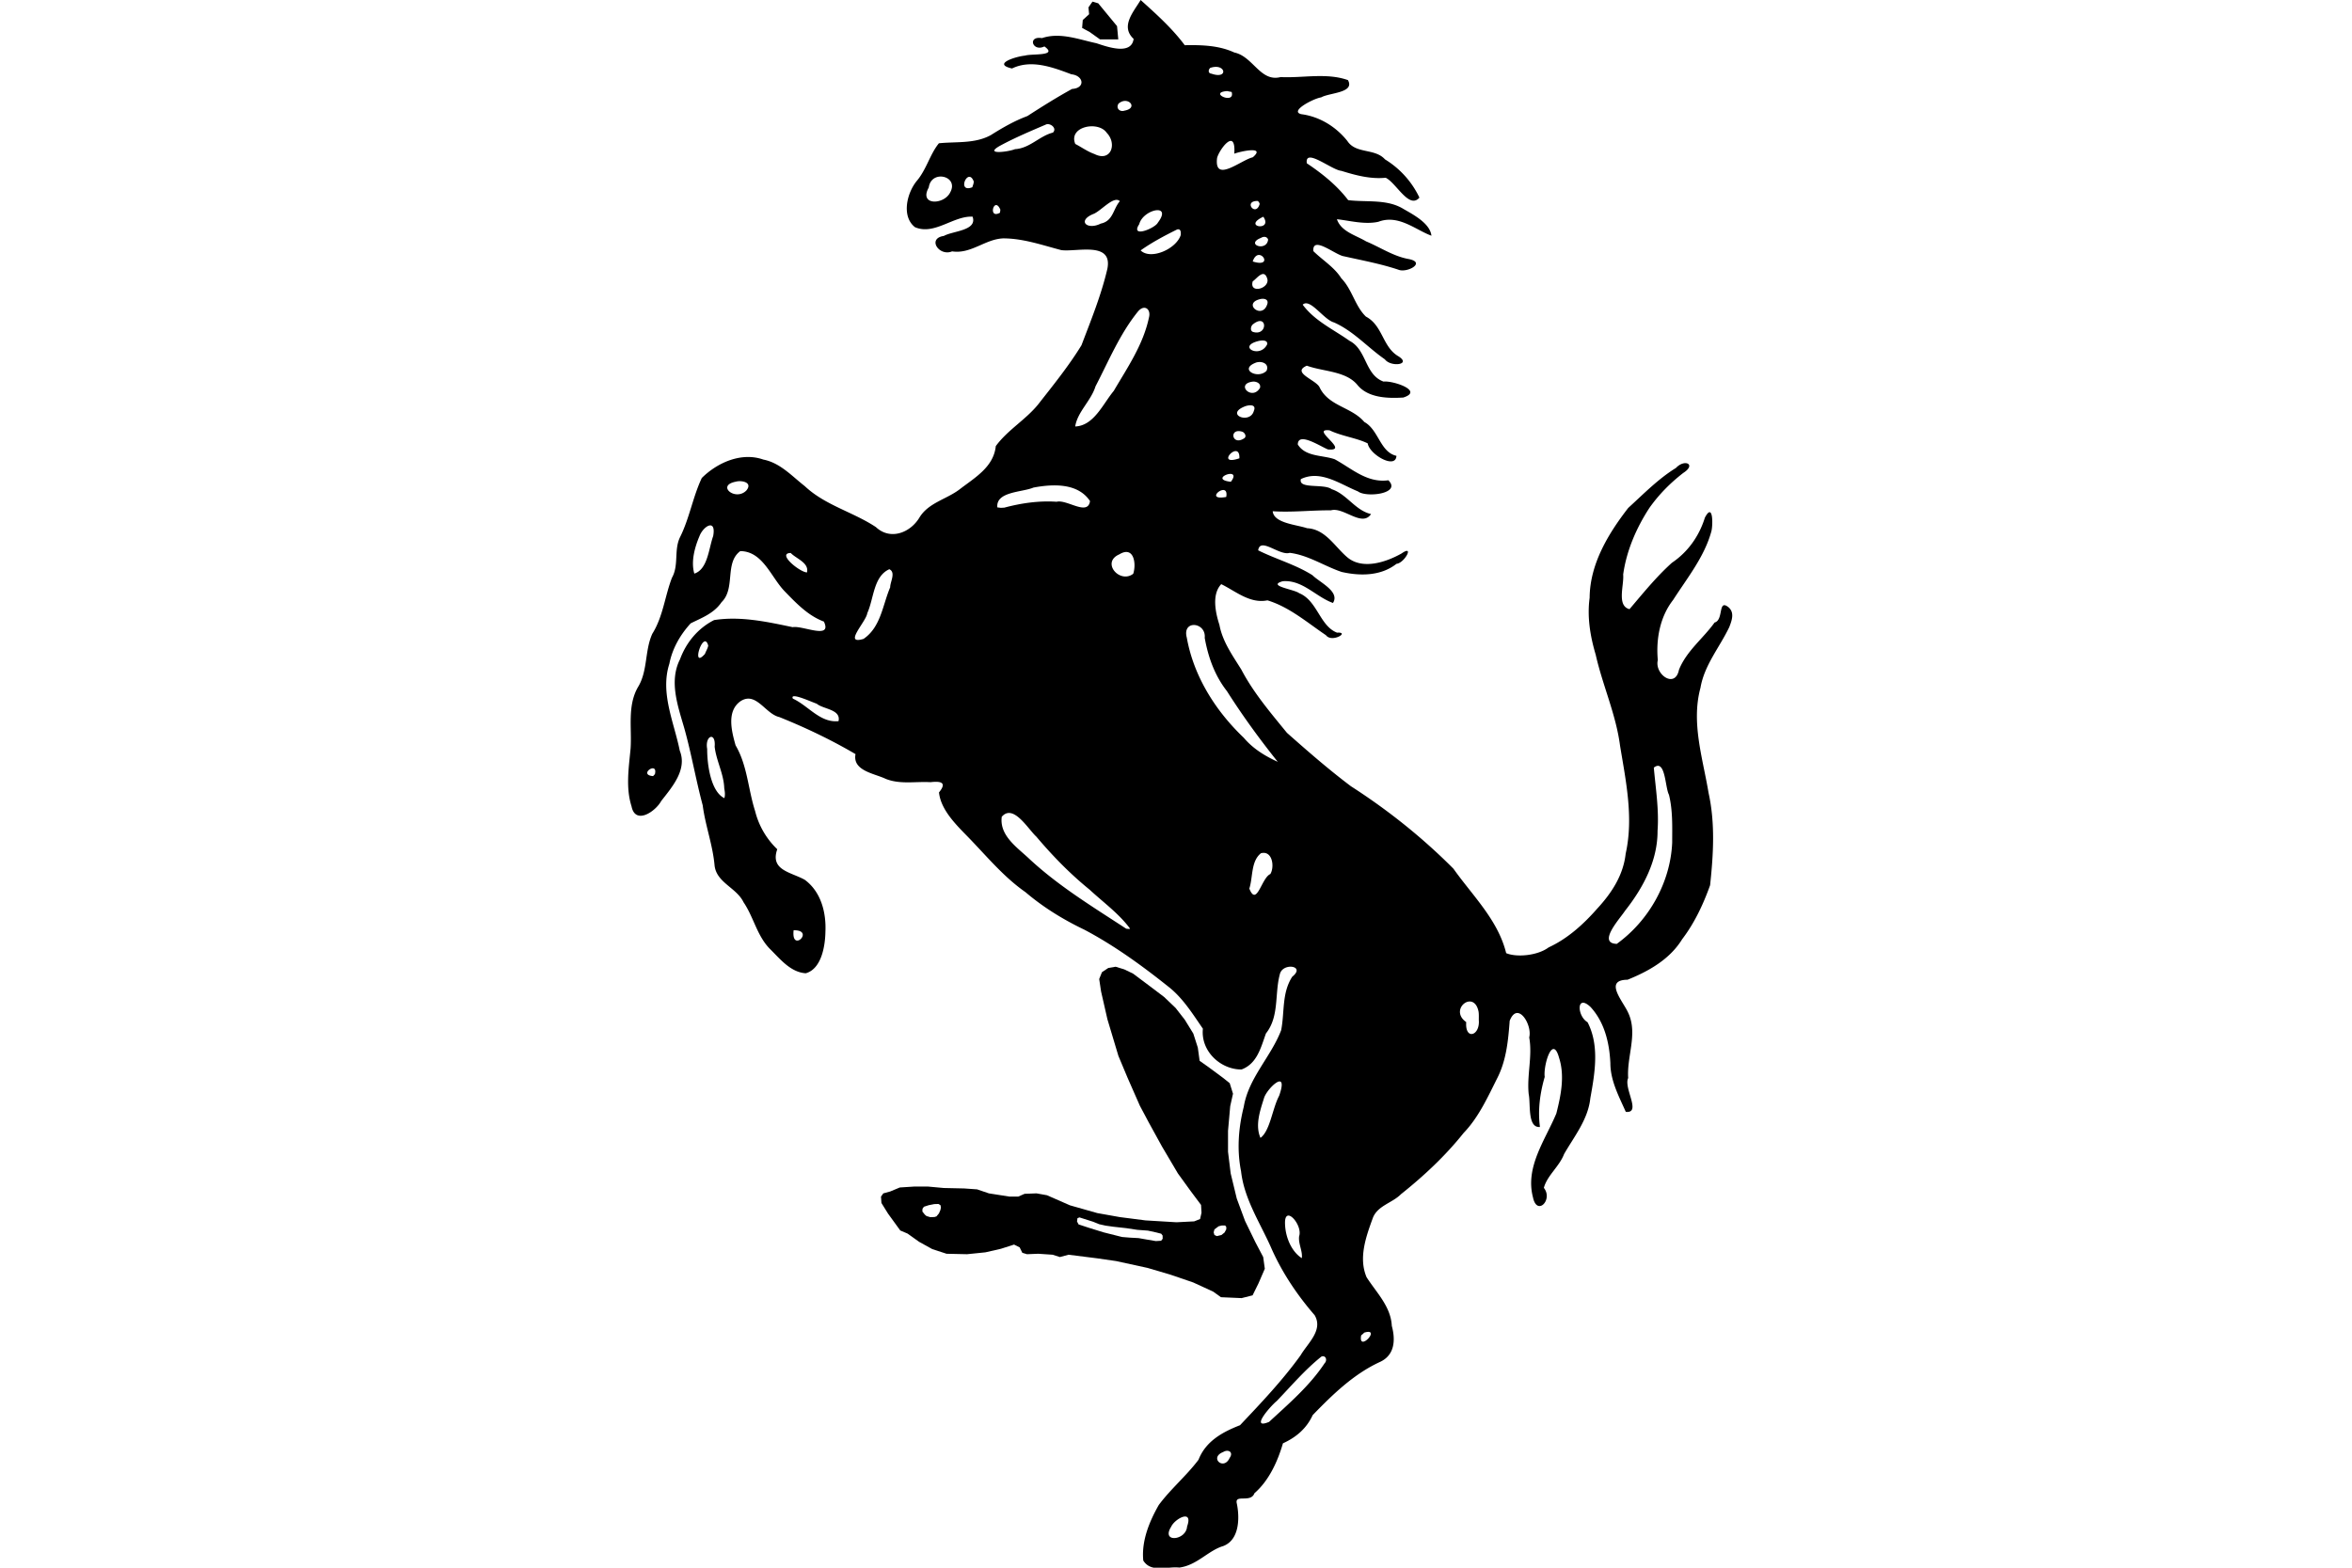 <svg width="300" height="200" viewBox="0 0 300 200" xmlns="http://www.w3.org/2000/svg"><g><path d="m142.637 5.016-.157-1.683-2.4-2.912-.734-.214-.512.734.083.874-.808.735-.083 1.014.949.512 1.328.948h2.334zm18.486 155.353-.99-1.88-1.328-2.73-1.056-2.855-.775-3.209-.338-2.755v-2.673l.28-3.15.355-1.585-.42-1.344-.867-.693-1.74-1.287-1.23-.874-.23-1.683-.578-1.798-1.089-1.766-1.171-1.501-1.469-1.402-1.864-1.41-2.095-1.568-1.114-.536-1.105-.339-.932.157-.809.536-.354.875.239 1.584.808 3.547 1.403 4.677 1.171 2.796 1.567 3.564 1.114 2.095 1.7 3.093 2.037 3.448 1.608 2.22 1.345 1.798.058.99-.182.808-.75.297-2.26.115-3.96-.239-3.267-.42-2.87-.512-3.49-.99-1.765-.775-1.171-.512-1.329-.239-1.526.058-.808.355h-1.114l-2.631-.413-1.501-.511-1.642-.116-2.615-.058-1.98-.181h-1.823l-1.798.115-1.229.512-.874.24-.297.412.057.816.834 1.345 1.567 2.161.932.396 1.468 1.048 1.683.932 1.823.594 2.615.057 2.335-.239 1.98-.453 1.682-.537.71.355.338.693.594.181 1.443-.057 1.823.123.932.297 1.106-.297 3.605.454 2.458.355 4.017.874 2.928.866 2.896.99 2.549 1.172.99.71 2.631.115 1.402-.355.751-1.526.808-1.865zm-41.179-5.98-.181.412-.314.38-.255.082-.537.017-.478-.14-.215-.182-.313-.396.016-.355.182-.255.61-.198.71-.14.536-.017.256.157.057.297zm28.377 3.621-.215.28-.676.042-1.171-.198-1.032-.182-1.072-.057-1.031-.083-2.36-.594-1.864-.577-1.328-.437-.198-.38.058-.412.256-.1 1.74.553.776.314.808.181.99.14 1.642.182 1.427.215 1.344.099 1.09.239.61.157.181.239v.38zm8.084-1.163-.215.396-.396.314-.577.14-.314-.14-.099-.339.1-.38.536-.395.396-.1h.437l.14.182v.322z"/><path d="M220.417 77.426c-1.304-.98-.545 1.682-1.718 1.992-1.452 2.032-3.577 3.619-4.544 6.027-.488 2.48-3.146.572-2.699-1.236-.245-2.656.267-5.516 1.951-7.668 1.8-2.811 4.002-5.509 4.886-8.776.206-.803.224-3.745-.834-1.722-.728 2.35-2.164 4.38-4.204 5.754-1.993 1.791-3.678 3.883-5.41 5.918-1.661-.413-.678-3.07-.807-4.42.42-3.034 1.684-5.946 3.346-8.499 1.208-1.708 2.665-3.18 4.316-4.458 1.712-1.097.183-1.83-.924-.644-2.268 1.396-4.144 3.332-6.097 5.111-2.56 3.303-4.888 7.166-4.92 11.468-.331 2.46.076 4.888.774 7.246.881 3.914 2.583 7.605 3.105 11.6.748 4.547 1.745 9.194.719 13.785-.298 2.752-1.791 5.025-3.626 7.01-1.752 1.996-3.765 3.824-6.197 4.95-1.431 1.07-4.122 1.292-5.42.734-1.04-4.234-4.285-7.326-6.728-10.774-3.957-3.974-8.353-7.486-13.07-10.515-2.832-2.133-5.514-4.468-8.165-6.819-2.097-2.575-4.27-5.115-5.82-8.073-1.122-1.803-2.394-3.566-2.79-5.693-.521-1.616-.991-3.899.23-5.2 1.845.899 3.656 2.516 5.894 2.065 2.805.854 5.075 2.839 7.468 4.452.743 1.007 3.123-.435 1.41-.33-2.207-.847-2.503-4.085-4.836-5.04-.63-.491-4.167-.931-2.091-1.52 2.52-.208 4.215 1.99 6.408 2.772.921-1.458-1.695-2.618-2.621-3.542-2.16-1.364-4.649-2.038-6.921-3.173.253-1.744 2.726.736 4.028.32 2.366.293 4.409 1.697 6.62 2.438 2.356.536 5.01.527 6.996-1.038 1.007-.083 2.345-2.51.646-1.321-1.967 1.112-5.009 2.132-6.947.468-1.593-1.36-2.768-3.567-5.1-3.687-1.4-.469-4.248-.64-4.39-2.168 2.44.166 4.954-.137 7.43-.115 1.597-.47 3.963 2.2 5.114.476-2.013-.457-3.075-2.534-5.019-3.171-1.005-.751-4.292.034-3.932-1.29 2.508-1.22 5.018.658 7.275 1.567 1.05.832 5.613.296 3.885-1.415-2.729.37-4.659-1.497-6.843-2.682-1.573-.55-3.72-.289-4.71-1.885.026-1.677 2.906.271 3.858.635 2.928.26-2.422-2.732.196-2.44 1.56.75 3.45.967 4.863 1.663.232 1.442 3.587 3.349 3.665 1.59-2.09-.475-2.261-3.318-4.1-4.322-1.623-1.919-4.546-1.993-5.701-4.417-.431-.952-3.657-1.875-1.63-2.762 2.138.779 5.047.665 6.506 2.519 1.372 1.608 3.862 1.665 5.797 1.544 2.686-.855-1.37-2.186-2.512-2.034-2.405-.868-2.138-4.072-4.339-5.2-2.048-1.455-4.455-2.541-5.978-4.613.946-.885 2.647 1.896 4.003 2.27 2.487 1.103 4.292 3.193 6.48 4.704.775 1.044 3.551.678 1.626-.45-1.945-1.224-1.91-3.875-4.044-5.004-1.402-1.346-1.748-3.465-3.146-4.894-.884-1.416-2.386-2.299-3.563-3.462-.137-2.049 2.82.517 3.915.665 2.335.526 4.628.943 6.91 1.7 1.112.48 3.635-.91 1.324-1.354-1.935-.345-3.618-1.502-5.42-2.252-1.316-.787-3.181-1.237-3.72-2.822 1.435.133 3.527.726 5.298.32 2.557-.969 4.737 1.043 6.757 1.78-.162-1.534-2.21-2.64-3.528-3.39-2.115-1.322-4.723-.853-7.09-1.147-1.445-1.896-3.313-3.386-5.277-4.702-.288-2.05 3.169.859 4.397.962 1.825.567 3.73 1.079 5.66.883 1.336.624 2.987 4.077 4.306 2.532a11.5 11.5 0 0 0-4.39-4.875c-1.297-1.444-3.706-.672-4.793-2.337-1.458-1.83-3.545-3.122-5.88-3.428-1.59-.375 1.618-2.027 2.53-2.142 1.035-.605 4.342-.56 3.417-2.206-2.747-.966-5.74-.244-8.592-.386-2.586.668-3.5-2.633-5.901-3.135-1.969-.914-4.19-.97-6.322-.93-1.613-2.162-3.63-3.97-5.626-5.767-.92 1.53-2.61 3.37-.895 4.959-.282 2.118-3.338 1.024-4.747.556-2.264-.482-4.635-1.433-6.944-.654-1.892-.313-1.209 1.8.308 1.062 1.807 1.276-1.62.897-2.466 1.17-1.18.116-4.248 1.066-1.661 1.641 2.464-1.192 5.204-.146 7.572.743 1.572.168 1.817 1.766.086 1.868-1.953 1.075-3.831 2.253-5.699 3.461-1.656.613-3.17 1.487-4.661 2.427-2.041 1.124-4.405.814-6.626 1.045-1.134 1.381-1.595 3.365-2.821 4.8-1.265 1.538-1.985 4.533-.233 5.903 2.47 1.07 4.91-1.474 7.352-1.34.626 1.795-2.504 1.805-3.664 2.457-2.184.318-.595 2.66 1.05 1.969 2.41.373 4.221-1.577 6.54-1.657 2.554.011 4.924.853 7.391 1.499 1.973.258 6.562-1.153 5.877 2.366-.775 3.346-2.087 6.56-3.307 9.77-1.632 2.66-3.607 5.094-5.526 7.547-1.605 1.973-3.904 3.27-5.403 5.32-.278 2.71-2.747 4.065-4.688 5.571-1.655 1.223-3.903 1.678-5.035 3.517-1.16 1.962-3.726 2.974-5.567 1.245-2.917-1.935-6.479-2.78-9.075-5.228-1.656-1.29-3.134-2.968-5.287-3.388-2.788-.983-5.862.379-7.849 2.352-1.15 2.446-1.572 5.148-2.78 7.562-.792 1.645-.12 3.553-1.023 5.16-.91 2.362-1.137 4.976-2.51 7.155-.987 2.19-.555 4.749-1.84 6.824-1.352 2.372-.757 5.193-.926 7.794-.228 2.441-.64 5.005.116 7.38.482 2.438 3.061.67 3.781-.658 1.392-1.79 3.354-4.005 2.373-6.435-.727-3.625-2.524-7.354-1.327-11.08.383-1.971 1.403-3.718 2.72-5.16 1.374-.689 2.972-1.26 3.937-2.7 1.816-1.758.359-5.02 2.389-6.514 2.877.014 3.924 3.334 5.66 5.123 1.457 1.502 2.996 3.126 5.005 3.866 1.106 2.356-2.76.465-3.976.714-3.287-.69-6.656-1.43-10.027-.905-2.052 1.037-3.56 2.853-4.347 5.001-1.433 2.813-.263 5.996.546 8.802.911 3.247 1.474 6.576 2.348 9.834.334 2.59 1.281 5.047 1.512 7.665.242 2.205 2.795 2.827 3.694 4.693 1.286 1.883 1.708 4.255 3.34 5.93 1.306 1.283 2.641 3.01 4.6 3.132 1.985-.55 2.476-3.43 2.505-5.304.112-2.441-.561-5.1-2.64-6.624-1.765-.986-4.447-1.203-3.502-3.894a10.13 10.13 0 0 1-2.83-4.885c-.891-2.78-.98-5.806-2.486-8.368-.505-1.792-1.175-4.365.631-5.632 1.98-1.292 3.162 1.627 4.956 2.026 3.336 1.345 6.605 2.898 9.71 4.724-.406 2.132 2.412 2.467 3.844 3.152 1.818.74 3.807.318 5.717.428 1.179-.132 2.204-.06 1.087 1.306.224 2.17 2.088 4.035 3.59 5.571 2.405 2.457 4.586 5.161 7.43 7.146 2.279 1.941 4.822 3.503 7.515 4.794 3.834 2.023 7.362 4.59 10.745 7.288 1.831 1.439 3.07 3.453 4.38 5.347-.302 2.822 2.21 5.21 4.925 5.202 2.002-.74 2.478-2.84 3.117-4.601 1.726-2.16 1.09-5.066 1.777-7.571.362-1.494 3.353-1.081 1.577.335-1.35 2.086-.96 4.51-1.413 6.822-1.289 3.386-4.166 6.093-4.77 9.771-.679 2.691-.891 5.492-.346 8.226.402 3.613 2.52 6.705 3.934 9.979 1.376 3.055 3.254 5.85 5.448 8.377 1.131 1.906-.883 3.583-1.781 5.112-2.305 3.204-5.028 6.068-7.733 8.93-2.246.876-4.369 2.04-5.295 4.407-1.542 2.048-3.543 3.72-5.066 5.766-1.217 2.132-2.221 4.594-1.981 7.088.989 1.608 3.058.723 4.599.9 2.242-.285 3.682-2.173 5.596-2.743 2.083-.788 2.109-3.593 1.745-5.395-.351-1.311 1.762-.035 2.24-1.345 1.877-1.632 2.97-4.09 3.635-6.367 1.7-.776 3.012-1.898 3.796-3.601 2.555-2.636 5.247-5.263 8.63-6.806 1.878-.896 1.927-2.853 1.46-4.574-.121-2.479-1.966-4.253-3.22-6.215-1.056-2.495-.05-5.22.822-7.617.64-1.533 2.464-1.853 3.564-2.968 2.921-2.33 5.66-4.886 7.994-7.815 1.932-2.008 3.082-4.596 4.324-7.06 1.132-2.254 1.366-4.776 1.552-7.249 1.02-2.601 2.913.55 2.49 2.124.435 2.4-.32 4.809-.064 7.24.262 1.243-.188 4.323 1.432 4.18-.283-2.122-.003-4.284.61-6.386-.205-1.36.977-5.532 1.83-2.441.75 2.318.232 4.818-.348 7.107-1.418 3.394-3.997 6.826-2.982 10.69.5 2.459 2.603.315 1.389-1.2.422-1.577 1.978-2.726 2.58-4.311 1.307-2.275 3.067-4.425 3.348-7.126.574-3.177 1.194-6.702-.351-9.692-1.365-.797-1.446-3.673.381-1.944 1.793 1.955 2.407 4.584 2.527 7.162.005 2.232 1.083 4.225 1.966 6.211 2.047.225-.307-3.04.306-4.312-.194-2.773 1.25-5.647.01-8.307-.631-1.456-3.193-4.213-.093-4.233 2.716-1.093 5.391-2.608 6.967-5.169 1.574-2.064 2.693-4.45 3.564-6.888.421-3.92.663-7.905-.197-11.79-.73-4.409-2.24-8.938-1.03-13.4.492-2.899 2.45-5.171 3.677-7.75.324-.845.713-1.88-.154-2.567zm-99.244-52.827c-.846 1.574-3.997 1.604-2.708-.678.324-2.356 3.939-1.457 2.714.66zm2.846-.71c-2.058.803-.536-2.686.19-.72l-.041.267zm3.53 3.25c-1.601.89-.738-2.215.05-.387zm6.748-10.22c-1.711.429-2.956 2.008-4.826 2.11-.835.35-4.099.77-1.886-.45 1.896-1.026 3.907-1.866 5.88-2.716.556-.164 1.392.532.832 1.056M83.302 99.013c-1.99-.161.667-1.993.231-.247zm7.663-30.62c-.568 1.576-.69 4.245-2.404 4.785-.446-1.53.044-3.347.67-4.805.493-1.269 2.151-2.26 1.735.02m4.224-5.807c-1.384 1.388-3.868-.644-1.344-1.134.745-.213 2.226.08 1.344 1.134m7.738 10.443c-.92-.033-3.889-2.451-2.07-2.482.687.729 2.372 1.247 2.07 2.482m-13.01 10.394c-1.878 2.126-.185-3.278.418-1.055-.07.378-.29.698-.417 1.055m2.475 18.403c-1.724-.836-2.2-4.253-2.193-6.28-.312-1.732 1.129-2.236.955-.285.207 1.812 1.167 3.46 1.223 5.308.078.413.14.847.015 1.257m8.834 16.853c2.789-.048-.334 2.987 0 0m5.725-26.677c-2.354.24-3.857-1.982-5.82-2.873-.456-.9 2.418.445 3.041.648.832.709 3.13.713 2.78 2.225m6.591-17.076c-.972 2.275-1.187 5.074-3.396 6.58-2.674.808.337-2.181.475-3.284.842-1.842.777-4.695 2.812-5.603.865.411.094 1.622.11 2.307M145.31 28.6c.484-1.908 4.287-2.73 2.377-.198-.348.727-3.572 2.027-2.377.198m-2.648-15.368c1.169-1.06 2.636.548.765.884-.6.2-1.12-.309-.765-.884m-5.51 5.13c-.92-2.225 2.932-2.992 4.01-1.42 1.356 1.395.54 3.774-1.564 2.707-.876-.306-1.628-.863-2.446-1.286m3.25 10.163c-1.766.886-3.081-.392-.875-1.256.967-.422 2.557-2.34 3.309-1.605-.87 1.017-.845 2.531-2.434 2.86m-13.19 36.205c-.2-2.037 3.165-1.914 4.607-2.527 2.448-.457 5.659-.624 7.214 1.722-.277 1.956-2.935-.246-4.259.087-2.252-.154-4.493.17-6.67.75l-.448.024zm16.44 53.75c-4.303-2.812-8.733-5.5-12.496-9.036-1.51-1.402-3.688-2.894-3.38-5.243 1.466-1.705 3.34 1.555 4.418 2.543 2.064 2.443 4.296 4.736 6.784 6.753 1.747 1.62 3.743 3.054 5.162 4.972l-.108.05zm.89-45.279c-1.7 1.313-4.128-1.446-1.782-2.473 1.892-1.158 2.202 1.233 1.783 2.473m1.996-32.641c-.731 3.424-2.736 6.34-4.477 9.309-1.374 1.646-2.527 4.442-4.917 4.539.28-1.856 2.024-3.277 2.588-5.116 1.683-3.236 3.1-6.69 5.409-9.54.808-.99 1.723-.333 1.397.807zm4.067-10.575c-.583 1.806-3.858 3.215-5.115 1.96 1.407-1.005 3.086-1.897 4.672-2.68.496-.098.46.416.443.72m5.799 33.416c-3.097.552.43-2.245 0 0m.594-1.938c-3.068-.337 1.586-2.08 0 0m1.089-2.994c-3.26 1.103.104-2.538 0 0m.552-2.516c-1.522.94-1.91-1.394-.194-.879.33.108.64.646.194.879m1.287-3.523c-.474 1.727-3.642.482-1.258-.537.483-.23 1.664-.42 1.258.537m.792-2.953c-1.024 1.745-3.26-.558-.837-.801.452.015.961.253.837.801m.833-2.178c-1.077 1.13-3.541-.157-1.437-1.006.7-.307 1.844.039 1.437 1.006m.083-3.39c-.886 1.915-3.915.28-1.11-.405.347-.088 1.186-.18 1.11.405m-1.848-8.018c.511-.324 1.476-1.77 1.878-.25.206 1.216-2.35 1.86-1.878.25m0-2.532c.737-2.263 2.914.913 0 0m.025 8.018c1.866-1.493 1.926 1.538.02.971-.422-.133-.294-.761-.02-.971m1.781-2.434c-.684 1.753-3.027-.171-.98-.752.594-.186 1.33-.035.98.752m.157-8.38c-.172 1.617-2.976.606-.912-.213.323-.206.77-.198.912.212m-.61-2.912c1.295 1.915-2.81 1.303 0 0m-.462-1.641c-.489 1.75-2.171-.4-.257-.37l.154.13zm-3.242-6.402c.789-.3 4.07-1.018 2.362.458-1.508.348-4.938 3.348-4.56.111.204-.982 2.428-4.072 2.198-.569m-.338-7.877c.495 1.685-3.074.077-.572-.112l.247.051zm-2.73-3.069c1.983-.674 2.377 1.515.159.738-.46-.044-.418-.498-.16-.738m7.664 102.849c-1.127.47-1.728 4.251-2.677 1.853.474-1.466.19-3.487 1.481-4.51 1.475-.394 1.763 1.755 1.196 2.657m.948-14.32c-1.632-.744-3.165-1.684-4.332-3.068-3.596-3.427-6.387-7.837-7.268-12.772-.624-2.32 2.489-1.991 2.285.026.435 2.45 1.285 4.823 2.836 6.797 1.983 3.129 4.167 6.122 6.48 9.016zm.182 42.597c-.872 1.635-1.152 4.479-2.385 5.378-.702-1.6-.056-3.46.443-5.046.318-1.196 3.224-3.993 1.942-.332m2.887 20.722c-1.325-.84-2.072-2.678-2.134-4.261-.17-2.742 2.295.01 1.794 1.467-.13.959.47 1.89.34 2.794m-14.634 34.241c-.112 1.78-3.357 2.123-2.027.022.448-1.013 2.857-2.323 2.027-.022m5.428-8.752c-.757 1.671-2.64-.044-.824-.753.656-.406 1.355.015.824.753m12.118-12.085c-1.903 2.882-4.57 5.159-7.084 7.486-2.513 1.044.2-2.042.979-2.667 1.853-1.926 3.615-4.012 5.7-5.67.575-.2.77.497.405.851m5.048-3.901c2.283-.694-.811 2.62-.387.347l.248-.206.086-.087zm14.617-39.868c.168 2.007-1.778 2.594-1.606.25-2.292-1.605 1.015-4.227 1.576-1.322.051.355.028.715.03 1.072m24.665-22.635c-.224 5.084-2.976 9.95-7.068 12.906-2.523-.074.41-3.223 1.046-4.21 2.308-2.923 4.176-6.398 4.156-10.215.196-2.698-.237-5.378-.477-8.058 1.496-1.195 1.431 2.555 1.932 3.456.497 2.011.415 4.07.411 6.121"/></g></svg>